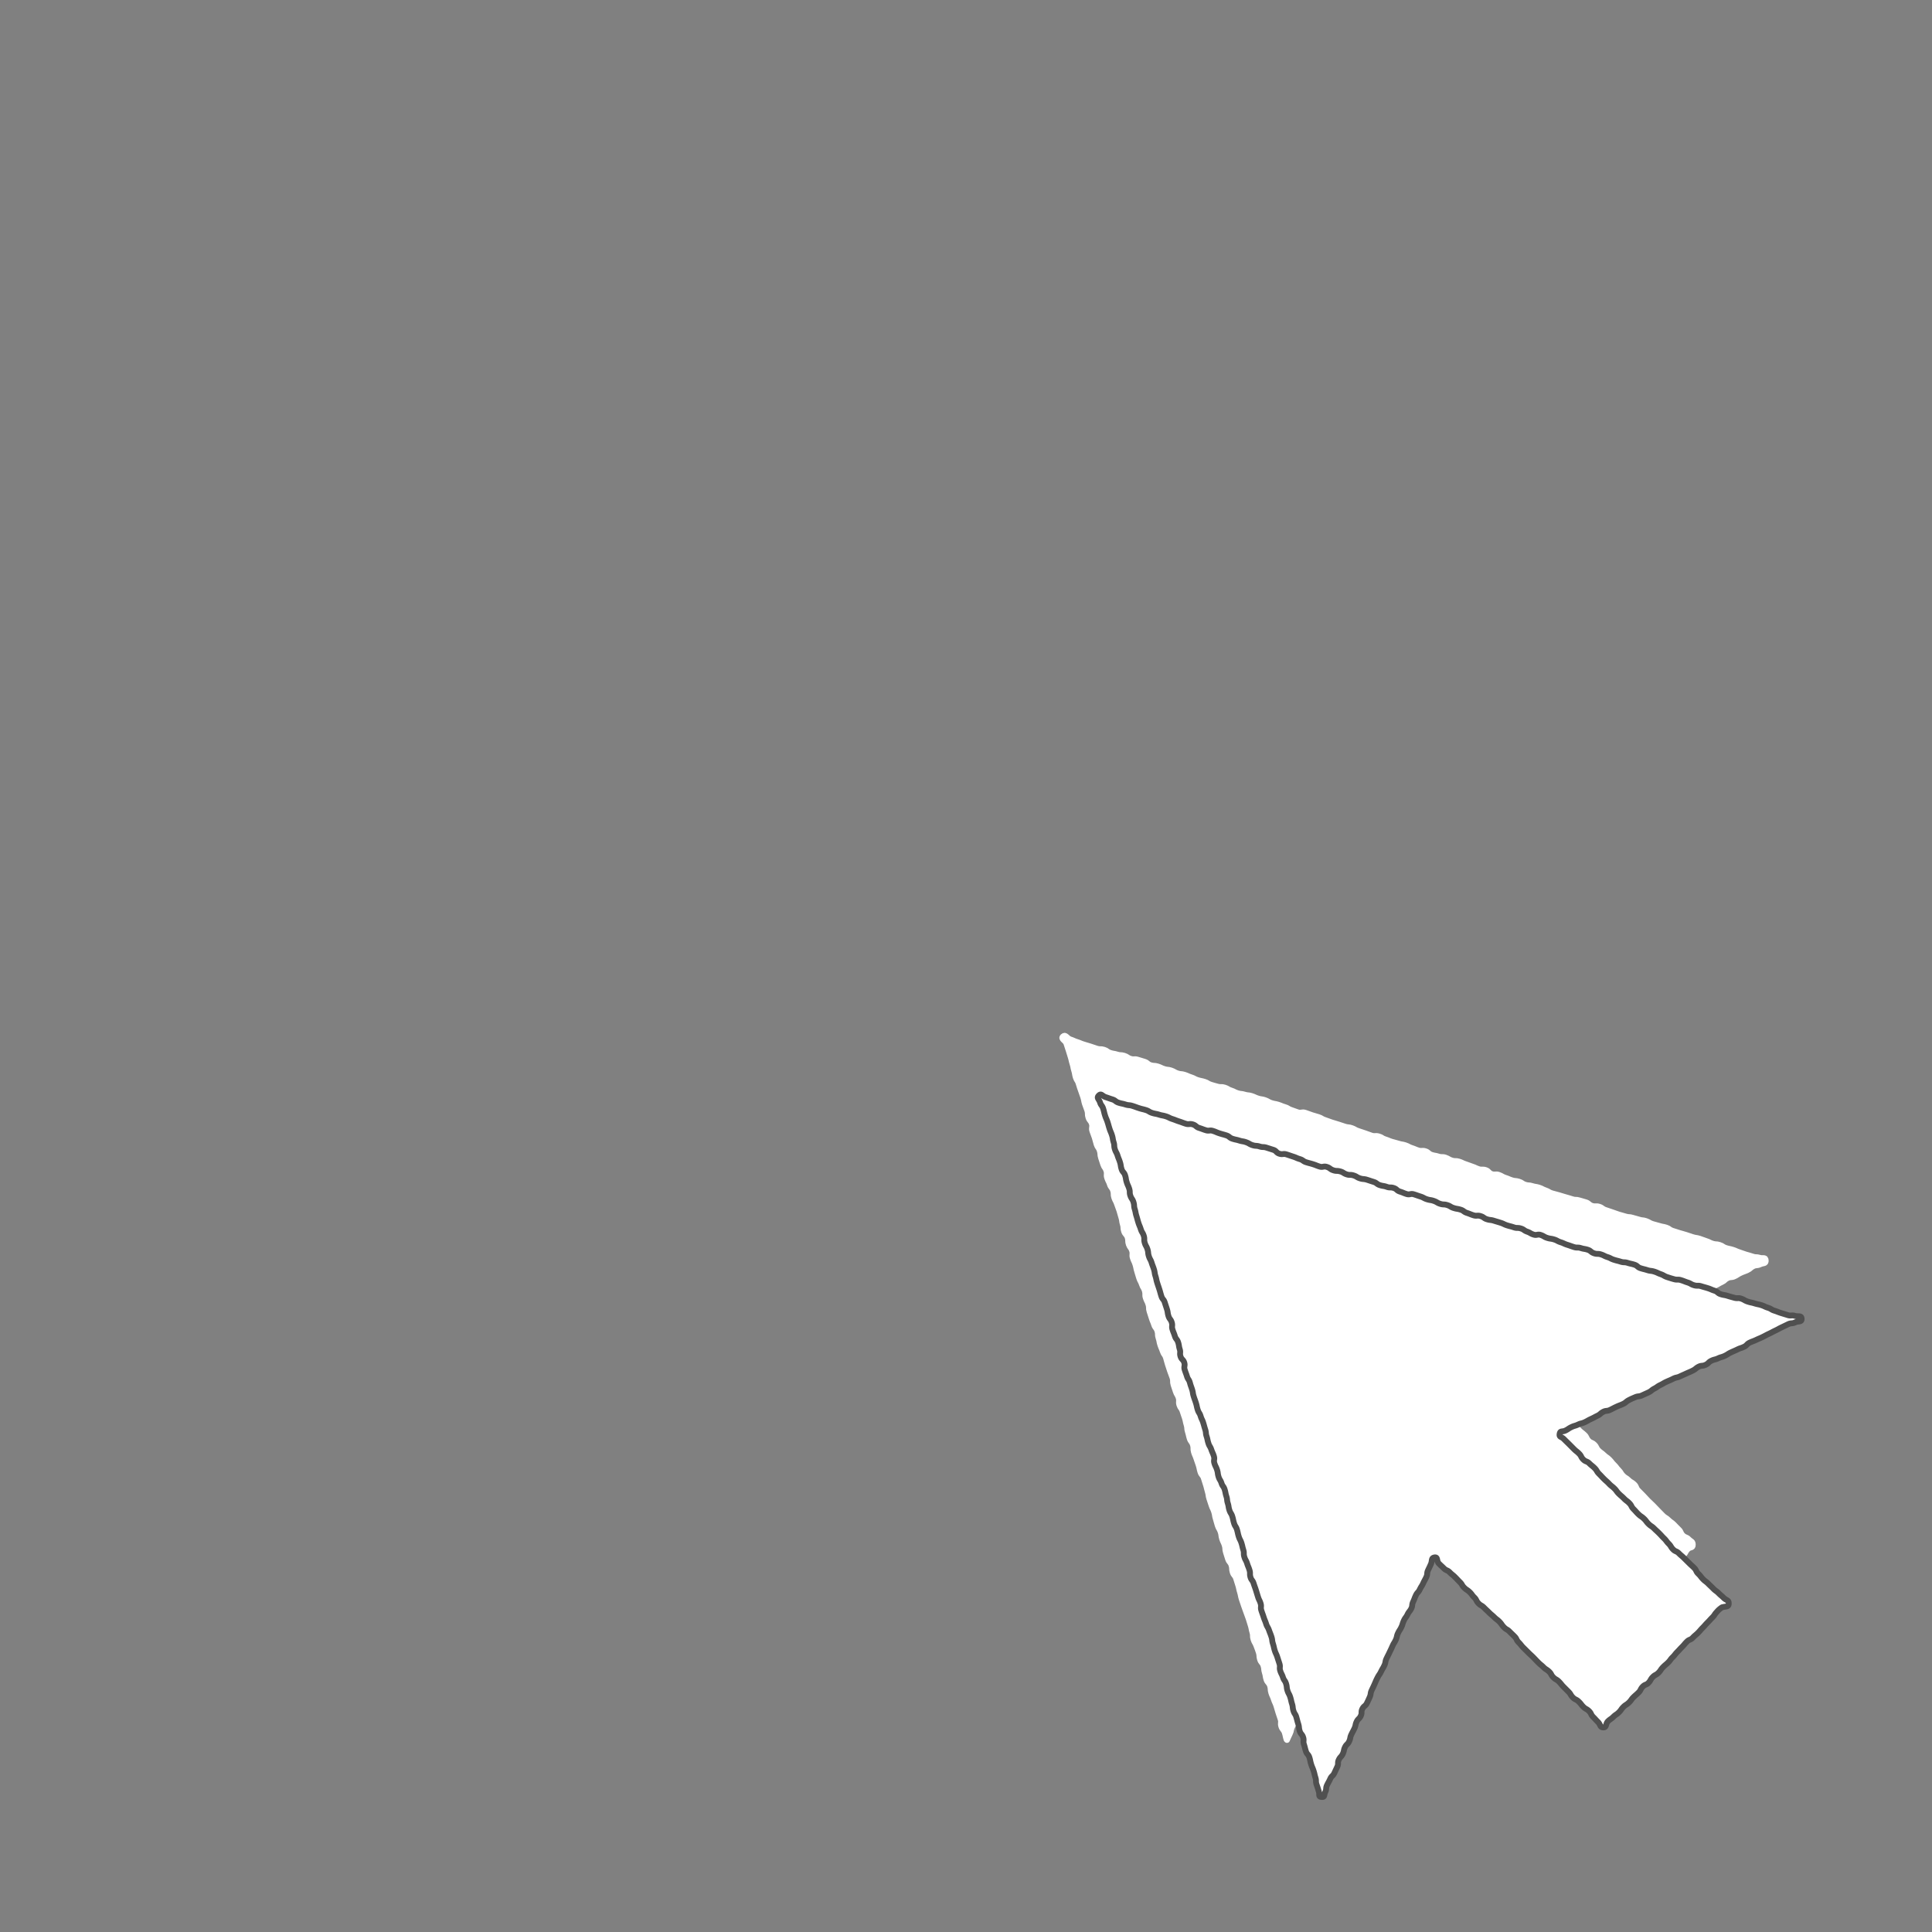 <svg xmlns="http://www.w3.org/2000/svg" viewBox="0 0 660 660"><rect x="0" y="0" width="660" height="660" fill="#808080" stroke="none"/><defs><style>.cls-1,.cls-3,.cls-4{fill:none;}.cls-2{fill:#fff;}.cls-3{stroke:#fff;}.cls-3,.cls-4{stroke-linecap:round;stroke-linejoin:round;stroke-width:2px;}.cls-4{stroke:#505050;}</style></defs><g id="Vrstva_2" data-name="Vrstva 2"><g id="Layer_1" data-name="Layer 1"><rect class="cls-1" width="660" height="660"/><g id="cursor"><path class="cls-2" d="M561.93,450.34c1.09-.52,1-.83,2-1.35s1.07-.57,2.16-1.09,1.17-.36,2.26-.87,1.2-.3,2.29-.82,1.14-.42,2.24-.94,1-.81,2-1.33,1.14-.43,2.23-.94,1.14-.44,2.23-1,1.16-.37,2.26-.89,1.07-.57,2.16-1.08,1.15-.4,2.25-.92,1-.61,2.14-1.13.94-.85,2-1.37,1.29-.1,2.39-.62,1-.66,2.12-1.18,1.15-.41,2.25-.92,1-.83,2-1.34,1.29-.13,2.38-.65,2-.12,1.9-1.34-.93-.52-2.08-.89-1.24,0-2.38-.41-1.16-.32-2.3-.68-1.12-.41-2.27-.78-1.1-.5-2.24-.86-1.18-.24-2.32-.6-1-.68-2.18-1.05-1.24-.07-2.38-.43-1.08-.55-2.23-.91-1.11-.44-2.26-.8-1.2-.18-2.34-.54-1.13-.38-2.27-.75-1.16-.31-2.31-.67l-2.28-.73c-1.14-.37-1-.74-2.16-1.1s-1.19-.21-2.34-.57-1.17-.28-2.31-.64-1.07-.6-2.21-1-1.21-.14-2.36-.5-1.16-.29-2.3-.65-1.24-.07-2.38-.43-1.16-.3-2.31-.66-1.12-.43-2.26-.79-1.13-.4-2.27-.77-1-.75-2.15-1.11-1.28.07-2.42-.29-1-.86-2.12-1.22-1.15-.31-2.29-.67-1.25,0-2.39-.4-1.15-.32-2.29-.68-1.15-.33-2.29-.69-1.17-.27-2.32-.63-1.06-.61-2.2-1-1.07-.57-2.21-.94-1.2-.18-2.35-.55-1.23-.08-2.37-.44-1-.7-2.18-1.06-1.22-.1-2.37-.46-1.1-.48-2.24-.84-1.07-.6-2.21-1-1.28.09-2.42-.27-.94-1-2.08-1.38-1.27.05-2.41-.32-1.09-.51-2.23-.88-1.12-.45-2.26-.81-1.09-.53-2.23-.89-1.26,0-2.4-.35-1.07-.6-2.21-1-1.26,0-2.4-.37-1.2-.21-2.34-.57-1-.88-2.12-1.24-1.28.09-2.43-.27-1.1-.47-2.24-.83-1.08-.58-2.22-.95-1.19-.19-2.33-.56-1.17-.28-2.31-.64-1.11-.47-2.26-.83-1-.67-2.19-1-1.29.1-2.43-.26-1.12-.45-2.26-.81-1.13-.4-2.27-.76-1.07-.6-2.21-1-1.22-.14-2.36-.5-1.13-.39-2.28-.75-1.15-.34-2.29-.7-1.12-.45-2.26-.81-1.06-.64-2.2-1-1.16-.32-2.3-.69-1.12-.44-2.26-.8-1.33.23-2.48-.13-1.12-.44-2.26-.8-1.05-.68-2.19-1-1.11-.45-2.26-.81-1.19-.2-2.34-.57-1.06-.6-2.21-1-1.2-.18-2.34-.54-1.1-.51-2.24-.87-1.23-.11-2.37-.47-1.22-.12-2.37-.48-1.08-.56-2.22-.92-1.06-.63-2.21-1-1.27,0-2.41-.32-1.17-.3-2.31-.66-1.05-.65-2.2-1-1.18-.23-2.32-.59-1.08-.58-2.22-.94-1.1-.49-2.25-.86-1.22-.1-2.36-.47-1.07-.61-2.21-1-1.22-.13-2.36-.49-1.1-.53-2.24-.89-1.24-.06-2.39-.42-1-.83-2.14-1.19-1.15-.34-2.3-.7-1.28.07-2.43-.29-1-.68-2.18-1.05-1.25-.05-2.39-.41-1.2-.2-2.35-.56-1-.73-2.17-1.09-1.26,0-2.41-.36-1.13-.39-2.28-.76-1.15-.34-2.3-.7-1.11-.47-2.26-.83-1.1-.5-2.25-.87-1.63-1.84-2.49-1,.81,1.27,1.17,2.41.37,1.14.74,2.28.35,1.15.71,2.29.25,1.18.62,2.32.22,1.19.58,2.33.19,1.2.55,2.34.69,1,1,2.18.39,1.14.75,2.28.43,1.12.79,2.26.22,1.19.58,2.33.46,1.11.82,2.25,0,1.26.38,2.4.81,1,1.17,2.14-.2,1.32.16,2.46.46,1.12.82,2.26.28,1.17.64,2.31.72,1,1.08,2.17.07,1.24.43,2.38.37,1.14.74,2.28.72,1,1.09,2.17-.1,1.29.26,2.43.56,1.08.92,2.23.77,1,1.13,2.15,0,1.25.38,2.39.59,1.07.95,2.21.45,1.11.81,2.25.3,1.16.66,2.3.15,1.2.51,2.34.06,1.24.42,2.38.86,1,1.22,2.12,0,1.25.4,2.39.77,1,1.13,2.15-.12,1.3.24,2.44.52,1.09.88,2.23.23,1.19.59,2.33.32,1.16.69,2.3.58,1.07.95,2.21.65,1,1,2.19-.05,1.27.32,2.41.55,1.09.91,2.23,0,1.25.38,2.39.37,1.14.73,2.28.46,1.1.83,2.25.76,1,1.12,2.15,0,1.25.39,2.39.22,1.19.59,2.33.48,1.1.85,2.24.74,1,1.1,2.17.28,1.17.65,2.31.38,1.14.75,2.28.46,1.11.83,2.25,0,1.26.35,2.4.39,1.13.75,2.27.65,1.06,1,2.2-.11,1.29.25,2.43.74,1,1.1,2.17.41,1.12.77,2.27.23,1.18.59,2.33.07,1.23.44,2.38.26,1.17.62,2.31.75,1,1.11,2.17,0,1.26.33,2.41.48,1.1.84,2.24.42,1.13.78,2.27.24,1.19.6,2.33.81,1,1.17,2.15l.72,2.28c.37,1.15.27,1.18.63,2.32s.16,1.21.52,2.35.39,1.14.75,2.28.54,1.09.9,2.23.19,1.2.55,2.35.3,1.16.66,2.3.61,1.07,1,2.21.15,1.21.51,2.36.53,1.09.89,2.24.06,1.24.42,2.38.36,1.15.72,2.29.82,1,1.18,2.14.05,1.25.41,2.39.81,1,1.17,2.15.36,1.14.72,2.29.24,1.18.6,2.33.22,1.19.58,2.33.4,1.13.76,2.27.44,1.12.81,2.26.45,1.11.82,2.26.35,1.15.71,2.29.21,1.19.57,2.33,0,1.26.36,2.41.59,1.07,1,2.21.46,1.12.82,2.26.06,1.24.42,2.39.82,1,1.18,2.14.1,1.23.47,2.38.18,1.2.54,2.34.86,1,1.23,2.14.06,1.24.42,2.38.51,1.1.87,2.24.52,1.1.88,2.24.33,1.16.69,2.31.39,1.14.76,2.28-.13,1.31.24,2.45.82,1,1.18,2.15.24,1.19.61,2.34l-.08-.28.21.41c.51-1.08.47-1.1,1-2.18s.23-1.2.74-2.28.54-1.07,1.05-2.15.42-1.11.93-2.19.82-.93,1.33-2,.23-1.21.74-2.29.44-1.11.95-2.19.93-.88,1.44-1.95.46-1.11,1-2.19.09-1.27.6-2.35,1-.86,1.49-1.94.52-1.07,1-2.15.54-1.06,1.05-2.14.43-1.12.94-2.19.48-1.09,1-2.17.27-1.2.78-2.28.43-1.11.94-2.18.93-.88,1.44-2,.42-1.12.93-2.19.47-1.1,1-2.18.37-1.14.88-2.22.61-1,1.12-2.11.49-1.09,1-2.17.21-1.22.72-2.3.77-.95,1.28-2,.81-.94,1.32-2,0-1.32.51-2.4.5-1.08,1-2.16,1-.84,1.53-1.92.44-1.11.95-2.19.38-1.15.89-2.23.72-1,1.23-2.05.17-1.24.68-2.32.38-1.14.89-2.22.65-1,1.16-2.1.85-.92,1.36-2,.43-1.13.94-2.21-.36-1.95.82-2.16.72.85,1.56,1.7,1.06.63,1.91,1.48.77.92,1.62,1.77,1.07.62,1.92,1.47.69,1,1.54,1.85.89.8,1.74,1.65.62,1.06,1.46,1.91.93.76,1.77,1.61,1,.69,1.85,1.53.48,1.22,1.32,2.06,1,.75,1.79,1.6.94.76,1.79,1.61,1,.68,1.86,1.52.9.79,1.75,1.64.88.81,1.73,1.66.5,1.19,1.35,2,.89.8,1.74,1.65.92.77,1.77,1.62,1,.68,1.86,1.53.49,1.2,1.34,2.05,1.12.57,2,1.42.55,1.15,1.4,2,1,.67,1.87,1.51L519,553.2c.85.85,1,.72,1.83,1.57s1,.73,1.8,1.58.87.83,1.72,1.68.48,1.21,1.33,2.06,1.07.63,1.92,1.48.84.86,1.69,1.71.76.93,1.61,1.78,1,.74,1.82,1.59.82.88,1.67,1.73.42,1.56,1.62,1.56,1-.47,1.84-1.32.61-1.08,1.46-1.92.83-.88,1.67-1.72.81-.9,1.65-1.74,1-.71,1.84-1.56.67-1,1.52-1.86.89-.81,1.73-1.66.9-.79,1.75-1.64,1-.69,1.86-1.53,1-.69,1.86-1.54.53-1.17,1.37-2,1-.71,1.83-1.56,1-.7,1.85-1.55.53-1.16,1.38-2,1-.66,1.89-1.51.83-.86,1.68-1.71,1-.71,1.83-1.56.65-1,1.5-1.9.65-1,1.49-1.9,1-.72,1.82-1.57l1.7-1.7c.85-.85.77-.94,1.62-1.79s1.06-.63,1.92-1.48.59-1.11,1.45-2,1.75-.28,1.75-1.49-.52-1-1.37-1.87-1.21-.49-2.06-1.34-.51-1.19-1.36-2-.84-.87-1.69-1.72-1-.7-1.85-1.55-1.06-.64-1.91-1.49-.84-.86-1.68-1.71-.82-.89-1.67-1.74-.88-.81-1.73-1.66-.79-.9-1.64-1.75-.84-.86-1.69-1.71-.49-1.22-1.34-2.07-1.08-.62-1.93-1.47-1.06-.65-1.91-1.5-.64-1.06-1.49-1.91-.73-1-1.58-1.82-.75-.95-1.6-1.81-1-.69-1.87-1.54-1-.7-1.85-1.55-.55-1.15-1.41-2-1.2-.5-2-1.35-.53-1.18-1.38-2-1-.73-1.83-1.58-.82-.89-1.67-1.74-1.08-.63-1.93-1.48-.52-1.19-1.37-2-1.24-.46-2.09-1.31-.8-.91-1.65-1.76-.63-1.07-1.48-1.93-.9-.8-1.76-1.66-1.1-.6-2-1.45-.83-.88-1.68-1.73-.79-.93-1.64-1.78-1.49-.56-1.29-1.76.75-.59,1.83-1.11,1.16-.37,2.24-.89.95-.81,2-1.32,1.22-.23,2.31-.75,1.17-.34,2.26-.86.92-.86,2-1.37,1.07-.55,2.16-1.06,1.2-.27,2.29-.79,1-.61,2.13-1.12,1.12-.46,2.21-1,1.17-.33,2.26-.84,1-.63,2.12-1.15l2.18-1c1.08-.52.94-.82,2-1.33s1.11-.47,2.2-1,1.24-.21,2.33-.72.94-.83,2-1.35,1-.76,2.08-1.26S560.84,450.85,561.93,450.34Z"/><path class="cls-3" d="M561.93,450.34c1.09-.52,1-.83,2-1.35s1.07-.57,2.16-1.09,1.17-.36,2.26-.87,1.2-.3,2.29-.82,1.14-.42,2.24-.94,1-.81,2-1.33,1.14-.43,2.23-.94,1.14-.44,2.23-1,1.16-.37,2.26-.89,1.07-.57,2.16-1.08,1.15-.4,2.25-.92,1-.61,2.14-1.13.94-.85,2-1.37,1.29-.1,2.39-.62,1-.66,2.12-1.18,1.15-.41,2.25-.92,1-.83,2-1.34,1.29-.13,2.38-.65,2-.12,1.9-1.34-.93-.52-2.08-.89-1.24,0-2.38-.41-1.16-.32-2.3-.68-1.12-.41-2.27-.78-1.1-.5-2.24-.86-1.18-.24-2.32-.6-1-.68-2.18-1.05-1.24-.07-2.38-.43-1.08-.55-2.23-.91-1.11-.44-2.26-.8-1.2-.18-2.34-.54-1.13-.38-2.27-.75-1.16-.31-2.31-.67l-2.28-.73c-1.14-.37-1-.74-2.16-1.1s-1.19-.21-2.34-.57-1.17-.28-2.31-.64-1.07-.6-2.21-1-1.21-.14-2.36-.5-1.16-.29-2.3-.65-1.24-.07-2.38-.43-1.16-.3-2.31-.66-1.12-.43-2.26-.79-1.13-.4-2.27-.77-1-.75-2.15-1.11-1.28.07-2.42-.29-1-.86-2.12-1.22-1.15-.31-2.29-.67-1.25,0-2.39-.4-1.15-.32-2.29-.68-1.15-.33-2.29-.69-1.17-.27-2.32-.63-1.06-.61-2.2-1-1.07-.57-2.21-.94-1.2-.18-2.35-.55-1.23-.08-2.37-.44-1-.7-2.18-1.06-1.22-.1-2.37-.46-1.1-.48-2.24-.84-1.07-.6-2.21-1-1.28.09-2.42-.27-.94-1-2.08-1.38-1.27.05-2.41-.32-1.09-.51-2.23-.88-1.12-.45-2.26-.81-1.09-.53-2.23-.89-1.26,0-2.4-.35-1.07-.6-2.21-1-1.26,0-2.4-.37-1.2-.21-2.34-.57-1-.88-2.12-1.24-1.28.09-2.43-.27-1.1-.47-2.24-.83-1.08-.58-2.22-.95-1.19-.19-2.33-.56-1.17-.28-2.31-.64-1.11-.47-2.26-.83-1-.67-2.19-1-1.29.1-2.43-.26-1.12-.45-2.26-.81-1.13-.4-2.27-.76-1.07-.6-2.21-1-1.22-.14-2.36-.5-1.13-.39-2.28-.75-1.15-.34-2.29-.7-1.12-.45-2.26-.81-1.06-.64-2.2-1-1.16-.32-2.3-.69-1.12-.44-2.26-.8-1.33.23-2.48-.13-1.12-.44-2.26-.8-1.05-.68-2.19-1-1.11-.45-2.26-.81-1.19-.2-2.34-.57-1.06-.6-2.21-1-1.2-.18-2.34-.54-1.1-.51-2.24-.87-1.23-.11-2.37-.47-1.22-.12-2.37-.48-1.08-.56-2.22-.92-1.06-.63-2.21-1-1.27,0-2.41-.32-1.17-.3-2.31-.66-1.05-.65-2.2-1-1.18-.23-2.32-.59-1.08-.58-2.22-.94-1.1-.49-2.25-.86-1.22-.1-2.36-.47-1.07-.61-2.21-1-1.22-.13-2.36-.49-1.1-.53-2.24-.89-1.24-.06-2.39-.42-1-.83-2.14-1.19-1.15-.34-2.3-.7-1.28.07-2.43-.29-1-.68-2.18-1.05-1.25-.05-2.39-.41-1.2-.2-2.35-.56-1-.73-2.17-1.09-1.26,0-2.41-.36-1.13-.39-2.28-.76-1.15-.34-2.3-.7-1.11-.47-2.26-.83-1.1-.5-2.25-.87-1.63-1.84-2.49-1,.81,1.27,1.17,2.41.37,1.14.74,2.28.35,1.15.71,2.29.25,1.18.62,2.32.22,1.19.58,2.33.19,1.2.55,2.34.69,1,1,2.18.39,1.14.75,2.28.43,1.12.79,2.26.22,1.19.58,2.33.46,1.11.82,2.25,0,1.26.38,2.4.81,1,1.17,2.14-.2,1.32.16,2.46.46,1.12.82,2.26.28,1.17.64,2.31.72,1,1.08,2.17.07,1.24.43,2.38.37,1.14.74,2.28.72,1,1.09,2.17-.1,1.29.26,2.43.56,1.08.92,2.23.77,1,1.13,2.15,0,1.25.38,2.39.59,1.07.95,2.21.45,1.11.81,2.25.3,1.16.66,2.3.15,1.2.51,2.34.06,1.24.42,2.38.86,1,1.22,2.12,0,1.25.4,2.39.77,1,1.13,2.15-.12,1.3.24,2.44.52,1.09.88,2.23.23,1.19.59,2.33.32,1.16.69,2.3.58,1.07.95,2.21.65,1,1,2.19-.05,1.27.32,2.41.55,1.09.91,2.23,0,1.25.38,2.39.37,1.14.73,2.28.46,1.1.83,2.25.76,1,1.12,2.15,0,1.25.39,2.39.22,1.19.59,2.33.48,1.1.85,2.24.74,1,1.1,2.17.28,1.17.65,2.31.38,1.14.75,2.28.46,1.11.83,2.25,0,1.26.35,2.4.39,1.13.75,2.27.65,1.06,1,2.2-.11,1.29.25,2.43.74,1,1.1,2.17.41,1.12.77,2.27.23,1.18.59,2.33.07,1.23.44,2.38.26,1.17.62,2.31.75,1,1.11,2.17,0,1.26.33,2.41.48,1.1.84,2.24.42,1.13.78,2.27.24,1.19.6,2.33.81,1,1.17,2.15l.72,2.28c.37,1.15.27,1.18.63,2.32s.16,1.21.52,2.35.39,1.14.75,2.28.54,1.09.9,2.23.19,1.2.55,2.35.3,1.16.66,2.3.61,1.07,1,2.21.15,1.21.51,2.36.53,1.09.89,2.24.06,1.24.42,2.38.36,1.15.72,2.29.82,1,1.18,2.14.05,1.25.41,2.39.81,1,1.17,2.15.36,1.14.72,2.29.24,1.18.6,2.33.22,1.19.58,2.33.4,1.13.76,2.27.44,1.12.81,2.26.45,1.11.82,2.26.35,1.15.71,2.29.21,1.19.57,2.33,0,1.26.36,2.41.59,1.07,1,2.21.46,1.12.82,2.26.06,1.24.42,2.39.82,1,1.18,2.14.1,1.23.47,2.38.18,1.2.54,2.34.86,1,1.23,2.14.06,1.24.42,2.38.51,1.1.87,2.24.52,1.1.88,2.24.33,1.16.69,2.31.39,1.14.76,2.28-.13,1.31.24,2.45.82,1,1.18,2.15.24,1.19.61,2.34l-.08-.28.21.41c.51-1.08.47-1.1,1-2.18s.23-1.2.74-2.28.54-1.07,1.05-2.15.42-1.11.93-2.19.82-.93,1.33-2,.23-1.21.74-2.29.44-1.11.95-2.19.93-.88,1.44-1.95.46-1.11,1-2.19.09-1.27.6-2.35,1-.86,1.49-1.94.52-1.07,1-2.15.54-1.06,1.05-2.14.43-1.12.94-2.19.48-1.09,1-2.17.27-1.2.78-2.28.43-1.11.94-2.18.93-.88,1.44-2,.42-1.12.93-2.19.47-1.1,1-2.18.37-1.14.88-2.22.61-1,1.12-2.11.49-1.09,1-2.17.21-1.22.72-2.3.77-.95,1.28-2,.81-.94,1.32-2,0-1.32.51-2.4.5-1.08,1-2.16,1-.84,1.53-1.92.44-1.11.95-2.19.38-1.15.89-2.23.72-1,1.23-2.05.17-1.24.68-2.32.38-1.14.89-2.22.65-1,1.16-2.1.85-.92,1.36-2,.43-1.13.94-2.21-.36-1.95.82-2.16.72.85,1.56,1.7,1.06.63,1.91,1.48.77.92,1.62,1.77,1.07.62,1.92,1.47.69,1,1.54,1.85.89.8,1.74,1.65.62,1.06,1.46,1.91.93.76,1.77,1.61,1,.69,1.85,1.53.48,1.22,1.32,2.06,1,.75,1.79,1.6.94.76,1.79,1.61,1,.68,1.86,1.52.9.79,1.75,1.64.88.81,1.73,1.66.5,1.19,1.35,2,.89.8,1.74,1.65.92.77,1.77,1.62,1,.68,1.86,1.53.49,1.2,1.34,2.05,1.12.57,2,1.42.55,1.15,1.4,2,1,.67,1.87,1.51L519,553.2c.85.85,1,.72,1.83,1.57s1,.73,1.8,1.58.87.83,1.72,1.68.48,1.21,1.33,2.06,1.07.63,1.92,1.48.84.86,1.69,1.71.76.93,1.61,1.78,1,.74,1.82,1.59.82.88,1.67,1.73.42,1.56,1.62,1.56,1-.47,1.84-1.32.61-1.08,1.46-1.92.83-.88,1.67-1.72.81-.9,1.65-1.74,1-.71,1.84-1.56.67-1,1.52-1.86.89-.81,1.73-1.66.9-.79,1.75-1.64,1-.69,1.86-1.53,1-.69,1.86-1.54.53-1.17,1.37-2,1-.71,1.83-1.56,1-.7,1.85-1.55.53-1.16,1.38-2,1-.66,1.89-1.51.83-.86,1.68-1.71,1-.71,1.83-1.56.65-1,1.5-1.9.65-1,1.49-1.9,1-.72,1.82-1.57l1.7-1.7c.85-.85.77-.94,1.62-1.79s1.06-.63,1.92-1.48.59-1.11,1.45-2,1.75-.28,1.75-1.49-.52-1-1.37-1.87-1.21-.49-2.06-1.34-.51-1.19-1.36-2-.84-.87-1.69-1.72-1-.7-1.85-1.55-1.06-.64-1.91-1.49-.84-.86-1.68-1.71-.82-.89-1.67-1.74-.88-.81-1.73-1.66-.79-.9-1.64-1.75-.84-.86-1.69-1.71-.49-1.22-1.34-2.07-1.08-.62-1.93-1.47-1.06-.65-1.91-1.5-.64-1.06-1.49-1.91-.73-1-1.58-1.82-.75-.95-1.6-1.81-1-.69-1.87-1.54-1-.7-1.85-1.55-.55-1.15-1.41-2-1.2-.5-2-1.35-.53-1.18-1.38-2-1-.73-1.83-1.58-.82-.89-1.67-1.74-1.08-.63-1.93-1.48-.52-1.19-1.37-2-1.24-.46-2.09-1.31-.8-.91-1.65-1.76-.63-1.07-1.48-1.93-.9-.8-1.76-1.66-1.1-.6-2-1.45-.83-.88-1.68-1.73-.79-.93-1.64-1.78-1.49-.56-1.29-1.76.75-.59,1.83-1.11,1.16-.37,2.24-.89.95-.81,2-1.32,1.22-.23,2.31-.75,1.17-.34,2.26-.86.92-.86,2-1.37,1.07-.55,2.16-1.06,1.2-.27,2.29-.79,1-.61,2.13-1.12,1.12-.46,2.21-1,1.17-.33,2.26-.84,1-.63,2.12-1.15l2.18-1c1.08-.52.94-.82,2-1.33s1.11-.47,2.2-1,1.24-.21,2.33-.72.94-.83,2-1.35,1-.76,2.08-1.26S560.84,450.85,561.93,450.34Z"/><path class="cls-2" d="M590.56,547.74c0-1.2-.82-1-1.67-1.84s-.92-.78-1.77-1.63-1-.72-1.83-1.57-.87-.83-1.72-1.68-1-.74-1.82-1.59-.74-1-1.59-1.81-.55-1.15-1.4-2-.89-.8-1.74-1.65l-1.71-1.69c-.85-.85-.92-.78-1.77-1.63s-1.17-.52-2-1.37-.64-1.07-1.49-1.92-.73-1-1.58-1.82-.82-.89-1.67-1.74-.89-.81-1.74-1.66-1-.67-1.88-1.53-.74-1-1.59-1.81-1-.67-1.88-1.52-.81-.9-1.66-1.75-.58-1.12-1.43-2-1-.75-1.82-1.6-.91-.79-1.77-1.64-.72-1-1.57-1.83-1-.76-1.8-1.61-.9-.81-1.75-1.66-.82-.88-1.67-1.73-.63-1.07-1.49-1.93-.94-.75-1.8-1.6-1.21-.49-2.07-1.34-.58-1.13-1.44-2-.95-.75-1.8-1.61l-1.7-1.71c-.86-.85-.87-.84-1.73-1.7s-1.62-.55-1.41-1.74.84-.6,1.93-1.12,1-.68,2.1-1.2,1.17-.35,2.26-.86,1.2-.3,2.29-.81,1-.59,2.15-1.11,1.06-.56,2.15-1.08,1-.83,2-1.35,1.26-.14,2.35-.66,1.07-.56,2.16-1.07,1.14-.43,2.23-.94,1-.8,2-1.32,1.08-.52,2.18-1,1.27-.12,2.36-.64l2.19-1c1.09-.52,1-.79,2-1.3s1-.73,2.09-1.25,1-.61,2.13-1.12,1.12-.45,2.21-1,1.2-.28,2.29-.79,1.1-.49,2.2-1,1.12-.45,2.21-1,1-.81,2-1.32,1.28-.13,2.37-.64.91-.89,2-1.41,1.19-.3,2.28-.81,1.18-.33,2.27-.85,1-.66,2.12-1.18,1.11-.47,2.2-1,1.15-.39,2.25-.91.89-.94,2-1.45,1.14-.42,2.23-.94,1.12-.46,2.21-1,1.06-.58,2.15-1.09,1.07-.57,2.17-1.09,1.06-.59,2.15-1.1l2.18-1.05c1.1-.52,1.29-.1,2.39-.62s2.27,0,2.21-1.24-1.16-.65-2.3-1-1.3.11-2.44-.25-1.15-.35-2.29-.71-1.12-.44-2.26-.8-1.05-.64-2.2-1-1.09-.51-2.23-.88-1.18-.24-2.33-.6-1.18-.24-2.32-.61-1.07-.59-2.21-1-1.27,0-2.41-.32-1.16-.3-2.31-.66-1.19-.2-2.33-.56-1-.84-2.14-1.2-1.1-.48-2.24-.84-1.16-.32-2.3-.68-1.27,0-2.41-.33-1.07-.58-2.22-.95-1.11-.44-2.26-.8-1.26,0-2.41-.33-1.15-.33-2.29-.7-1.07-.6-2.21-1-1.09-.53-2.23-.89-1.21-.14-2.35-.5-1.17-.29-2.31-.65-1-.85-2.12-1.21-1.17-.26-2.31-.62-1.24-.05-2.38-.41-1.16-.29-2.3-.65-1.08-.56-2.22-.92-1.08-.55-2.22-.91-1.25,0-2.39-.4-1-.84-2.13-1.2-1.19-.2-2.33-.56-1.26,0-2.4-.36-1.13-.41-2.28-.77-1.09-.51-2.24-.87-1.07-.58-2.21-.94-1.2-.17-2.35-.53-1.06-.6-2.2-1-1.33.22-2.47-.14-1.07-.6-2.21-1-1-.73-2.16-1.09-1.25,0-2.39-.39-1.16-.31-2.3-.67-1.09-.53-2.23-.89-1.15-.34-2.29-.7-1.21-.14-2.36-.5-1-.71-2.17-1.08-1.29.09-2.43-.27-1.12-.45-2.26-.82-1-.75-2.16-1.11-1.19-.2-2.34-.56-1.05-.63-2.2-1-1.23-.06-2.38-.42-1.06-.6-2.21-1-1.19-.2-2.33-.56-1.08-.58-2.22-.94-1.13-.4-2.28-.76-1.34.26-2.48-.1-1.11-.46-2.26-.82-1-.86-2.12-1.23-1.25,0-2.39-.4-1.19-.21-2.33-.57-1-.76-2.16-1.12-1.14-.38-2.29-.74-1.22-.1-2.37-.47-1.05-.64-2.2-1-1.25,0-2.39-.38-1-.68-2.19-1-1.24,0-2.39-.4-1-.76-2.16-1.13-1.33.24-2.47-.12-1.12-.45-2.27-.81-1.16-.3-2.3-.66-1-.72-2.18-1.08-1.11-.47-2.25-.84-1.13-.39-2.28-.76-1.3.13-2.44-.23-1-1-2.1-1.34l-2.28-.73c-1.14-.37-1.25-.05-2.39-.41s-1.23-.08-2.38-.44-1.07-.59-2.21-1-1.19-.22-2.33-.58-1.18-.25-2.32-.61-1-.8-2.15-1.17-1.16-.31-2.3-.68-1.11-.48-2.25-.84-1.3.13-2.44-.23-1.13-.42-2.27-.78-1-.84-2.14-1.2-1.3.12-2.44-.24-1.13-.42-2.28-.79-1.11-.44-2.26-.81-1.08-.55-2.23-.92-1.19-.22-2.33-.58-1.19-.22-2.34-.58-1.06-.65-2.2-1-1.17-.27-2.32-.64-1.12-.42-2.27-.78-1.23-.11-2.37-.47-1.19-.25-2.33-.61-1-.78-2.16-1.14-1.14-.4-2.29-.77-1.47-1.41-2.32-.56.05,1.21.41,2.35.73,1,1.09,2.17.27,1.17.63,2.31.48,1.11.85,2.25.32,1.16.69,2.3.48,1.1.84,2.25.18,1.19.55,2.34.06,1.23.42,2.37.58,1.08.94,2.22.46,1.11.82,2.26.17,1.2.54,2.34.84,1,1.2,2.13.19,1.2.55,2.34.5,1.1.86,2.24,0,1.25.4,2.39.69,1,1.05,2.18.07,1.24.43,2.38.22,1.19.58,2.33.31,1.16.67,2.3.47,1.11.83,2.25.63,1.06,1,2.2,0,1.27.33,2.41.58,1.08.94,2.22.11,1.22.47,2.36.58,1.07.94,2.21.43,1.12.79,2.26.17,1.2.53,2.33.24,1.18.6,2.32.39,1.14.75,2.27.31,1.16.68,2.3.79,1,1.15,2.14.38,1.14.74,2.28.17,1.21.53,2.35.75,1,1.11,2.16-.1,1.29.26,2.43.45,1.12.81,2.26.77,1,1.13,2.16.18,1.2.54,2.34-.1,1.29.26,2.43.91,1,1.27,2.11-.2,1.32.16,2.46.42,1.12.78,2.26.68,1,1,2.18.38,1.14.74,2.28.18,1.2.54,2.34.41,1.13.77,2.27.25,1.18.61,2.32.65,1.06,1,2.2.52,1.09.88,2.24.31,1.16.68,2.3.11,1.22.48,2.36.25,1.18.61,2.32.61,1.06,1,2.2.51,1.1.87,2.24-.17,1.31.19,2.45.54,1.09.9,2.23.16,1.21.52,2.36.63,1.05,1,2.2.72,1,1.08,2.17.22,1.19.59,2.33.12,1.22.48,2.36.18,1.2.55,2.34.65,1.05,1,2.2.24,1.18.6,2.32.65,1,1,2.2.24,1.18.6,2.32.56,1.09.92,2.23.27,1.17.63,2.32,0,1.26.35,2.4.58,1.08.94,2.22.46,1.11.82,2.26,0,1.27.33,2.41.72,1,1.09,2.17.41,1.13.77,2.27.35,1.15.71,2.3.53,1.09.89,2.23-.1,1.29.27,2.44.41,1.12.78,2.27.47,1.11.83,2.25.6,1.07,1,2.21.46,1.12.83,2.26.14,1.21.51,2.36.26,1.17.62,2.32.51,1.09.87,2.23l.74,2.29c.36,1.14-.1,1.28.27,2.42s.55,1.09.92,2.23.71,1,1.07,2.18.11,1.22.48,2.36.58,1.08.94,2.22.26,1.18.62,2.33.12,1.22.48,2.36.66,1,1,2.2.29,1.17.65,2.31.12,1.23.48,2.37.81,1,1.18,2.15-.1,1.29.27,2.43.3,1.17.66,2.31.84,1,1.2,2.14.24,1.19.6,2.33.47,1.11.84,2.26.27,1.17.63,2.32,0,1.25.4,2.4.38,1.14.74,2.29-.25,1.81.95,1.9.76-.61,1.27-1.69.09-1.27.6-2.35.57-1,1.08-2.13.91-.89,1.42-2l1-2.15c.51-1.08,0-1.32.52-2.4s.85-.91,1.36-2,.24-1.21.75-2.28.92-.89,1.43-2,.22-1.21.73-2.29.56-1.05,1.07-2.13.24-1.21.75-2.29.91-.89,1.42-2,0-1.3.53-2.38,1-.84,1.53-1.91.53-1.08,1-2.15.16-1.24.67-2.32.53-1.07,1-2.14.45-1.11,1-2.18.7-1,1.21-2.07.61-1,1.12-2.11.21-1.22.72-2.3.54-1.06,1.05-2.14.53-1.07,1-2.15.61-1,1.12-2.11.25-1.2.76-2.28.65-1,1.16-2.09.34-1.16.85-2.24.73-1,1.24-2.06.76-1,1.27-2,.14-1.26.65-2.34.42-1.12.93-2.2.83-.92,1.34-2,.64-1,1.15-2.1.57-1.06,1.08-2.14.09-1.28.6-2.36.54-1.07,1-2.15,0-2,1.21-2.2.63,1.22,1.47,2.07.88.81,1.73,1.66,1.17.52,2,1.37.93.75,1.78,1.6.82.88,1.67,1.72.63,1.06,1.48,1.91,1,.67,1.87,1.51.72,1,1.57,1.82.57,1.11,1.42,2,1.06.63,1.9,1.48.88.82,1.73,1.67.92.77,1.77,1.61,1,.74,1.81,1.58.68,1,1.52,1.86,1.07.63,1.91,1.48.87.83,1.71,1.68.55,1.15,1.4,2,.75.95,1.6,1.8.85.84,1.7,1.69.89.81,1.73,1.66.82.87,1.67,1.72.93.76,1.78,1.61,1,.65,1.9,1.5.6,1.1,1.45,1.95,1.07.62,1.92,1.47.75.94,1.59,1.79l1.7,1.7c.84.85.63,1.07,1.47,1.92s1.12.57,2,1.42.75.95,1.6,1.8,1.09.61,1.94,1.46.55,1.15,1.4,2,.81.88,1.67,1.74.62,1.82,1.82,1.82.71-1.23,1.55-2.07,1-.69,1.86-1.54,1-.67,1.87-1.52.7-1,1.54-1.84,1-.65,1.89-1.5.72-1,1.56-1.83.91-.78,1.76-1.63.57-1.13,1.42-2,1.2-.49,2-1.34.59-1.1,1.43-1.95,1.1-.6,1.95-1.45.67-1,1.52-1.88.91-.78,1.76-1.62.72-1,1.57-1.83.75-.95,1.59-1.8.81-.89,1.66-1.74.77-.93,1.62-1.77,1.2-.5,2-1.35.91-.78,1.76-1.63.78-.92,1.63-1.77.79-.91,1.64-1.76.8-.89,1.65-1.74.67-1,1.52-1.89a7.35,7.35,0,0,1,1.83-1.6C589.84,548.68,590.56,549,590.56,547.74Z"/><path class="cls-4" d="M590.56,547.74c0-1.2-.82-1-1.67-1.84s-.92-.78-1.77-1.63-1-.72-1.83-1.57-.87-.83-1.72-1.68-1-.74-1.82-1.59-.74-1-1.59-1.81-.55-1.15-1.4-2-.89-.8-1.74-1.65l-1.71-1.69c-.85-.85-.92-.78-1.77-1.63s-1.17-.52-2-1.37-.64-1.07-1.49-1.92-.73-1-1.58-1.82-.82-.89-1.67-1.74-.89-.81-1.74-1.66-1-.67-1.88-1.53-.74-1-1.59-1.81-1-.67-1.88-1.52-.81-.9-1.66-1.75-.58-1.12-1.43-2-1-.75-1.82-1.6-.91-.79-1.77-1.64-.72-1-1.57-1.83-1-.76-1.8-1.61-.9-.81-1.75-1.66-.82-.88-1.67-1.73-.63-1.07-1.49-1.93-.94-.75-1.8-1.6-1.21-.49-2.07-1.34-.58-1.13-1.44-2-.95-.75-1.8-1.61l-1.7-1.71c-.86-.85-.87-.84-1.73-1.7s-1.62-.55-1.41-1.74.84-.6,1.93-1.12,1-.68,2.1-1.2,1.17-.35,2.26-.86,1.2-.3,2.29-.81,1-.59,2.15-1.11,1.06-.56,2.15-1.08,1-.83,2-1.35,1.26-.14,2.35-.66,1.07-.56,2.16-1.07,1.14-.43,2.23-.94,1-.8,2-1.32,1.08-.52,2.18-1,1.27-.12,2.36-.64l2.19-1c1.09-.52,1-.79,2-1.3s1-.73,2.09-1.25,1-.61,2.13-1.12,1.12-.45,2.21-1,1.2-.28,2.29-.79,1.1-.49,2.2-1,1.12-.45,2.21-1,1-.81,2-1.32,1.28-.13,2.37-.64.91-.89,2-1.41,1.19-.3,2.28-.81,1.18-.33,2.27-.85,1-.66,2.12-1.18,1.11-.47,2.2-1,1.15-.39,2.25-.91.89-.94,2-1.45,1.14-.42,2.23-.94,1.12-.46,2.21-1,1.06-.58,2.15-1.09,1.07-.57,2.17-1.09,1.06-.59,2.15-1.1l2.18-1.05c1.1-.52,1.29-.1,2.39-.62s2.27,0,2.21-1.24-1.16-.65-2.3-1-1.3.11-2.44-.25-1.15-.35-2.29-.71-1.12-.44-2.26-.8-1.05-.64-2.2-1-1.09-.51-2.23-.88-1.18-.24-2.33-.6-1.18-.24-2.32-.61-1.07-.59-2.21-1-1.27,0-2.41-.32-1.16-.3-2.31-.66-1.19-.2-2.33-.56-1-.84-2.14-1.2-1.1-.48-2.24-.84-1.16-.32-2.3-.68-1.27,0-2.41-.33-1.07-.58-2.22-.95-1.11-.44-2.26-.8-1.26,0-2.41-.33-1.15-.33-2.29-.7-1.07-.6-2.21-1-1.09-.53-2.23-.89-1.21-.14-2.35-.5-1.17-.29-2.31-.65-1-.85-2.12-1.21-1.17-.26-2.31-.62-1.24-.05-2.38-.41-1.16-.29-2.3-.65-1.08-.56-2.22-.92-1.08-.55-2.22-.91-1.25,0-2.39-.4-1-.84-2.13-1.2-1.19-.2-2.33-.56-1.26,0-2.4-.36-1.13-.41-2.28-.77-1.09-.51-2.24-.87-1.07-.58-2.21-.94-1.2-.17-2.35-.53-1.06-.6-2.2-1-1.33.22-2.47-.14-1.07-.6-2.21-1-1-.73-2.16-1.09-1.25,0-2.39-.39-1.16-.31-2.3-.67-1.09-.53-2.23-.89-1.15-.34-2.29-.7-1.21-.14-2.36-.5-1-.71-2.17-1.08-1.29.09-2.43-.27-1.12-.45-2.26-.82-1-.75-2.16-1.11-1.19-.2-2.34-.56-1.05-.63-2.2-1-1.23-.06-2.38-.42-1.06-.6-2.21-1-1.19-.2-2.33-.56-1.08-.58-2.22-.94-1.13-.4-2.28-.76-1.34.26-2.48-.1-1.11-.46-2.26-.82-1-.86-2.12-1.23-1.25,0-2.39-.4-1.19-.21-2.33-.57-1-.76-2.16-1.12-1.14-.38-2.29-.74-1.22-.1-2.37-.47-1.05-.64-2.2-1-1.25,0-2.39-.38-1-.68-2.19-1-1.24,0-2.39-.4-1-.76-2.16-1.13-1.33.24-2.47-.12-1.12-.45-2.27-.81-1.16-.3-2.3-.66-1-.72-2.18-1.08-1.11-.47-2.25-.84-1.13-.39-2.28-.76-1.3.13-2.44-.23-1-1-2.1-1.34l-2.28-.73c-1.14-.37-1.25-.05-2.39-.41s-1.23-.08-2.38-.44-1.07-.59-2.21-1-1.19-.22-2.33-.58-1.18-.25-2.32-.61-1-.8-2.15-1.17-1.16-.31-2.3-.68-1.11-.48-2.25-.84-1.3.13-2.44-.23-1.13-.42-2.27-.78-1-.84-2.14-1.2-1.3.12-2.44-.24-1.13-.42-2.28-.79-1.11-.44-2.26-.81-1.08-.55-2.23-.92-1.19-.22-2.33-.58-1.19-.22-2.34-.58-1.06-.65-2.2-1-1.17-.27-2.32-.64-1.12-.42-2.27-.78-1.23-.11-2.37-.47-1.19-.25-2.33-.61-1-.78-2.16-1.14-1.14-.4-2.29-.77-1.47-1.41-2.32-.56.05,1.21.41,2.35.73,1,1.09,2.17.27,1.17.63,2.31.48,1.11.85,2.25.32,1.16.69,2.3.48,1.1.84,2.25.18,1.19.55,2.34.06,1.23.42,2.37.58,1.08.94,2.22.46,1.11.82,2.26.17,1.2.54,2.34.84,1,1.2,2.13.19,1.2.55,2.34.5,1.1.86,2.24,0,1.25.4,2.39.69,1,1.05,2.18.07,1.24.43,2.38.22,1.19.58,2.33.31,1.16.67,2.3.47,1.11.83,2.25.63,1.06,1,2.2,0,1.27.33,2.41.58,1.08.94,2.22.11,1.22.47,2.36.58,1.07.94,2.21.43,1.12.79,2.26.17,1.2.53,2.33.24,1.18.6,2.32.39,1.14.75,2.27.31,1.16.68,2.3.79,1,1.15,2.14.38,1.14.74,2.28.17,1.21.53,2.35.75,1,1.11,2.16-.1,1.29.26,2.43.45,1.12.81,2.26.77,1,1.13,2.16.18,1.2.54,2.34-.1,1.29.26,2.43.91,1,1.27,2.11-.2,1.32.16,2.46.42,1.12.78,2.26.68,1,1,2.18.38,1.14.74,2.28.18,1.2.54,2.34.41,1.13.77,2.27.25,1.18.61,2.32.65,1.06,1,2.2.52,1.09.88,2.24.31,1.16.68,2.3.11,1.22.48,2.36.25,1.18.61,2.32.61,1.06,1,2.2.51,1.1.87,2.24-.17,1.31.19,2.45.54,1.09.9,2.23.16,1.21.52,2.36.63,1.05,1,2.2.72,1,1.08,2.17.22,1.19.59,2.33.12,1.22.48,2.36.18,1.2.55,2.34.65,1.05,1,2.2.24,1.18.6,2.32.65,1,1,2.2.24,1.18.6,2.32.56,1.09.92,2.23.27,1.17.63,2.32,0,1.26.35,2.4.58,1.08.94,2.22.46,1.11.82,2.26,0,1.27.33,2.41.72,1,1.09,2.17.41,1.13.77,2.27.35,1.15.71,2.3.53,1.09.89,2.23-.1,1.29.27,2.44.41,1.12.78,2.27.47,1.11.83,2.25.6,1.07,1,2.21.46,1.12.83,2.26.14,1.21.51,2.36.26,1.17.62,2.32.51,1.09.87,2.23l.74,2.29c.36,1.14-.1,1.28.27,2.42s.55,1.09.92,2.23.71,1,1.07,2.18.11,1.22.48,2.36.58,1.08.94,2.22.26,1.18.62,2.33.12,1.22.48,2.36.66,1,1,2.2.29,1.17.65,2.31.12,1.23.48,2.37.81,1,1.18,2.15-.1,1.29.27,2.43.3,1.17.66,2.31.84,1,1.2,2.14.24,1.19.6,2.33.47,1.11.84,2.26.27,1.17.63,2.32,0,1.25.4,2.4.38,1.14.74,2.29-.25,1.81.95,1.9.76-.61,1.27-1.69.09-1.27.6-2.35.57-1,1.08-2.13.91-.89,1.42-2l1-2.15c.51-1.08,0-1.32.52-2.4s.85-.91,1.36-2,.24-1.21.75-2.28.92-.89,1.43-2,.22-1.21.73-2.29.56-1.05,1.07-2.13.24-1.21.75-2.29.91-.89,1.42-2,0-1.3.53-2.38,1-.84,1.53-1.91.53-1.08,1-2.15.16-1.24.67-2.32.53-1.07,1-2.14.45-1.11,1-2.18.7-1,1.21-2.07.61-1,1.12-2.11.21-1.22.72-2.3.54-1.06,1.05-2.14.53-1.07,1-2.15.61-1,1.12-2.11.25-1.2.76-2.28.65-1,1.16-2.09.34-1.16.85-2.24.73-1,1.24-2.06.76-1,1.27-2,.14-1.26.65-2.34.42-1.12.93-2.2.83-.92,1.34-2,.64-1,1.15-2.1.57-1.06,1.08-2.14.09-1.28.6-2.36.54-1.07,1-2.15,0-2,1.21-2.2.63,1.22,1.47,2.07.88.81,1.73,1.66,1.17.52,2,1.37.93.75,1.78,1.6.82.88,1.67,1.72.63,1.06,1.48,1.91,1,.67,1.87,1.51.72,1,1.57,1.82.57,1.11,1.42,2,1.06.63,1.9,1.48.88.82,1.73,1.67.92.77,1.77,1.61,1,.74,1.81,1.58.68,1,1.52,1.86,1.07.63,1.91,1.48.87.83,1.71,1.68.55,1.15,1.4,2,.75.95,1.6,1.8.85.84,1.7,1.69.89.81,1.73,1.66.82.87,1.67,1.72.93.76,1.78,1.61,1,.65,1.9,1.5.6,1.1,1.45,1.95,1.07.62,1.92,1.47.75.94,1.59,1.79l1.7,1.7c.84.85.63,1.07,1.47,1.92s1.12.57,2,1.42.75.95,1.6,1.8,1.09.61,1.94,1.46.55,1.15,1.4,2,.81.88,1.67,1.74.62,1.82,1.82,1.82.71-1.23,1.55-2.07,1-.69,1.86-1.54,1-.67,1.87-1.52.7-1,1.54-1.84,1-.65,1.89-1.5.72-1,1.56-1.83.91-.78,1.76-1.63.57-1.13,1.42-2,1.2-.49,2-1.34.59-1.1,1.43-1.95,1.1-.6,1.95-1.45.67-1,1.52-1.88.91-.78,1.76-1.62.72-1,1.57-1.83.75-.95,1.59-1.8.81-.89,1.66-1.74.77-.93,1.62-1.77,1.2-.5,2-1.35.91-.78,1.76-1.63.78-.92,1.63-1.77.79-.91,1.64-1.76.8-.89,1.65-1.74.67-1,1.52-1.89a7.35,7.35,0,0,1,1.83-1.6C589.84,548.68,590.56,549,590.56,547.74Z"/></g></g></g></svg>